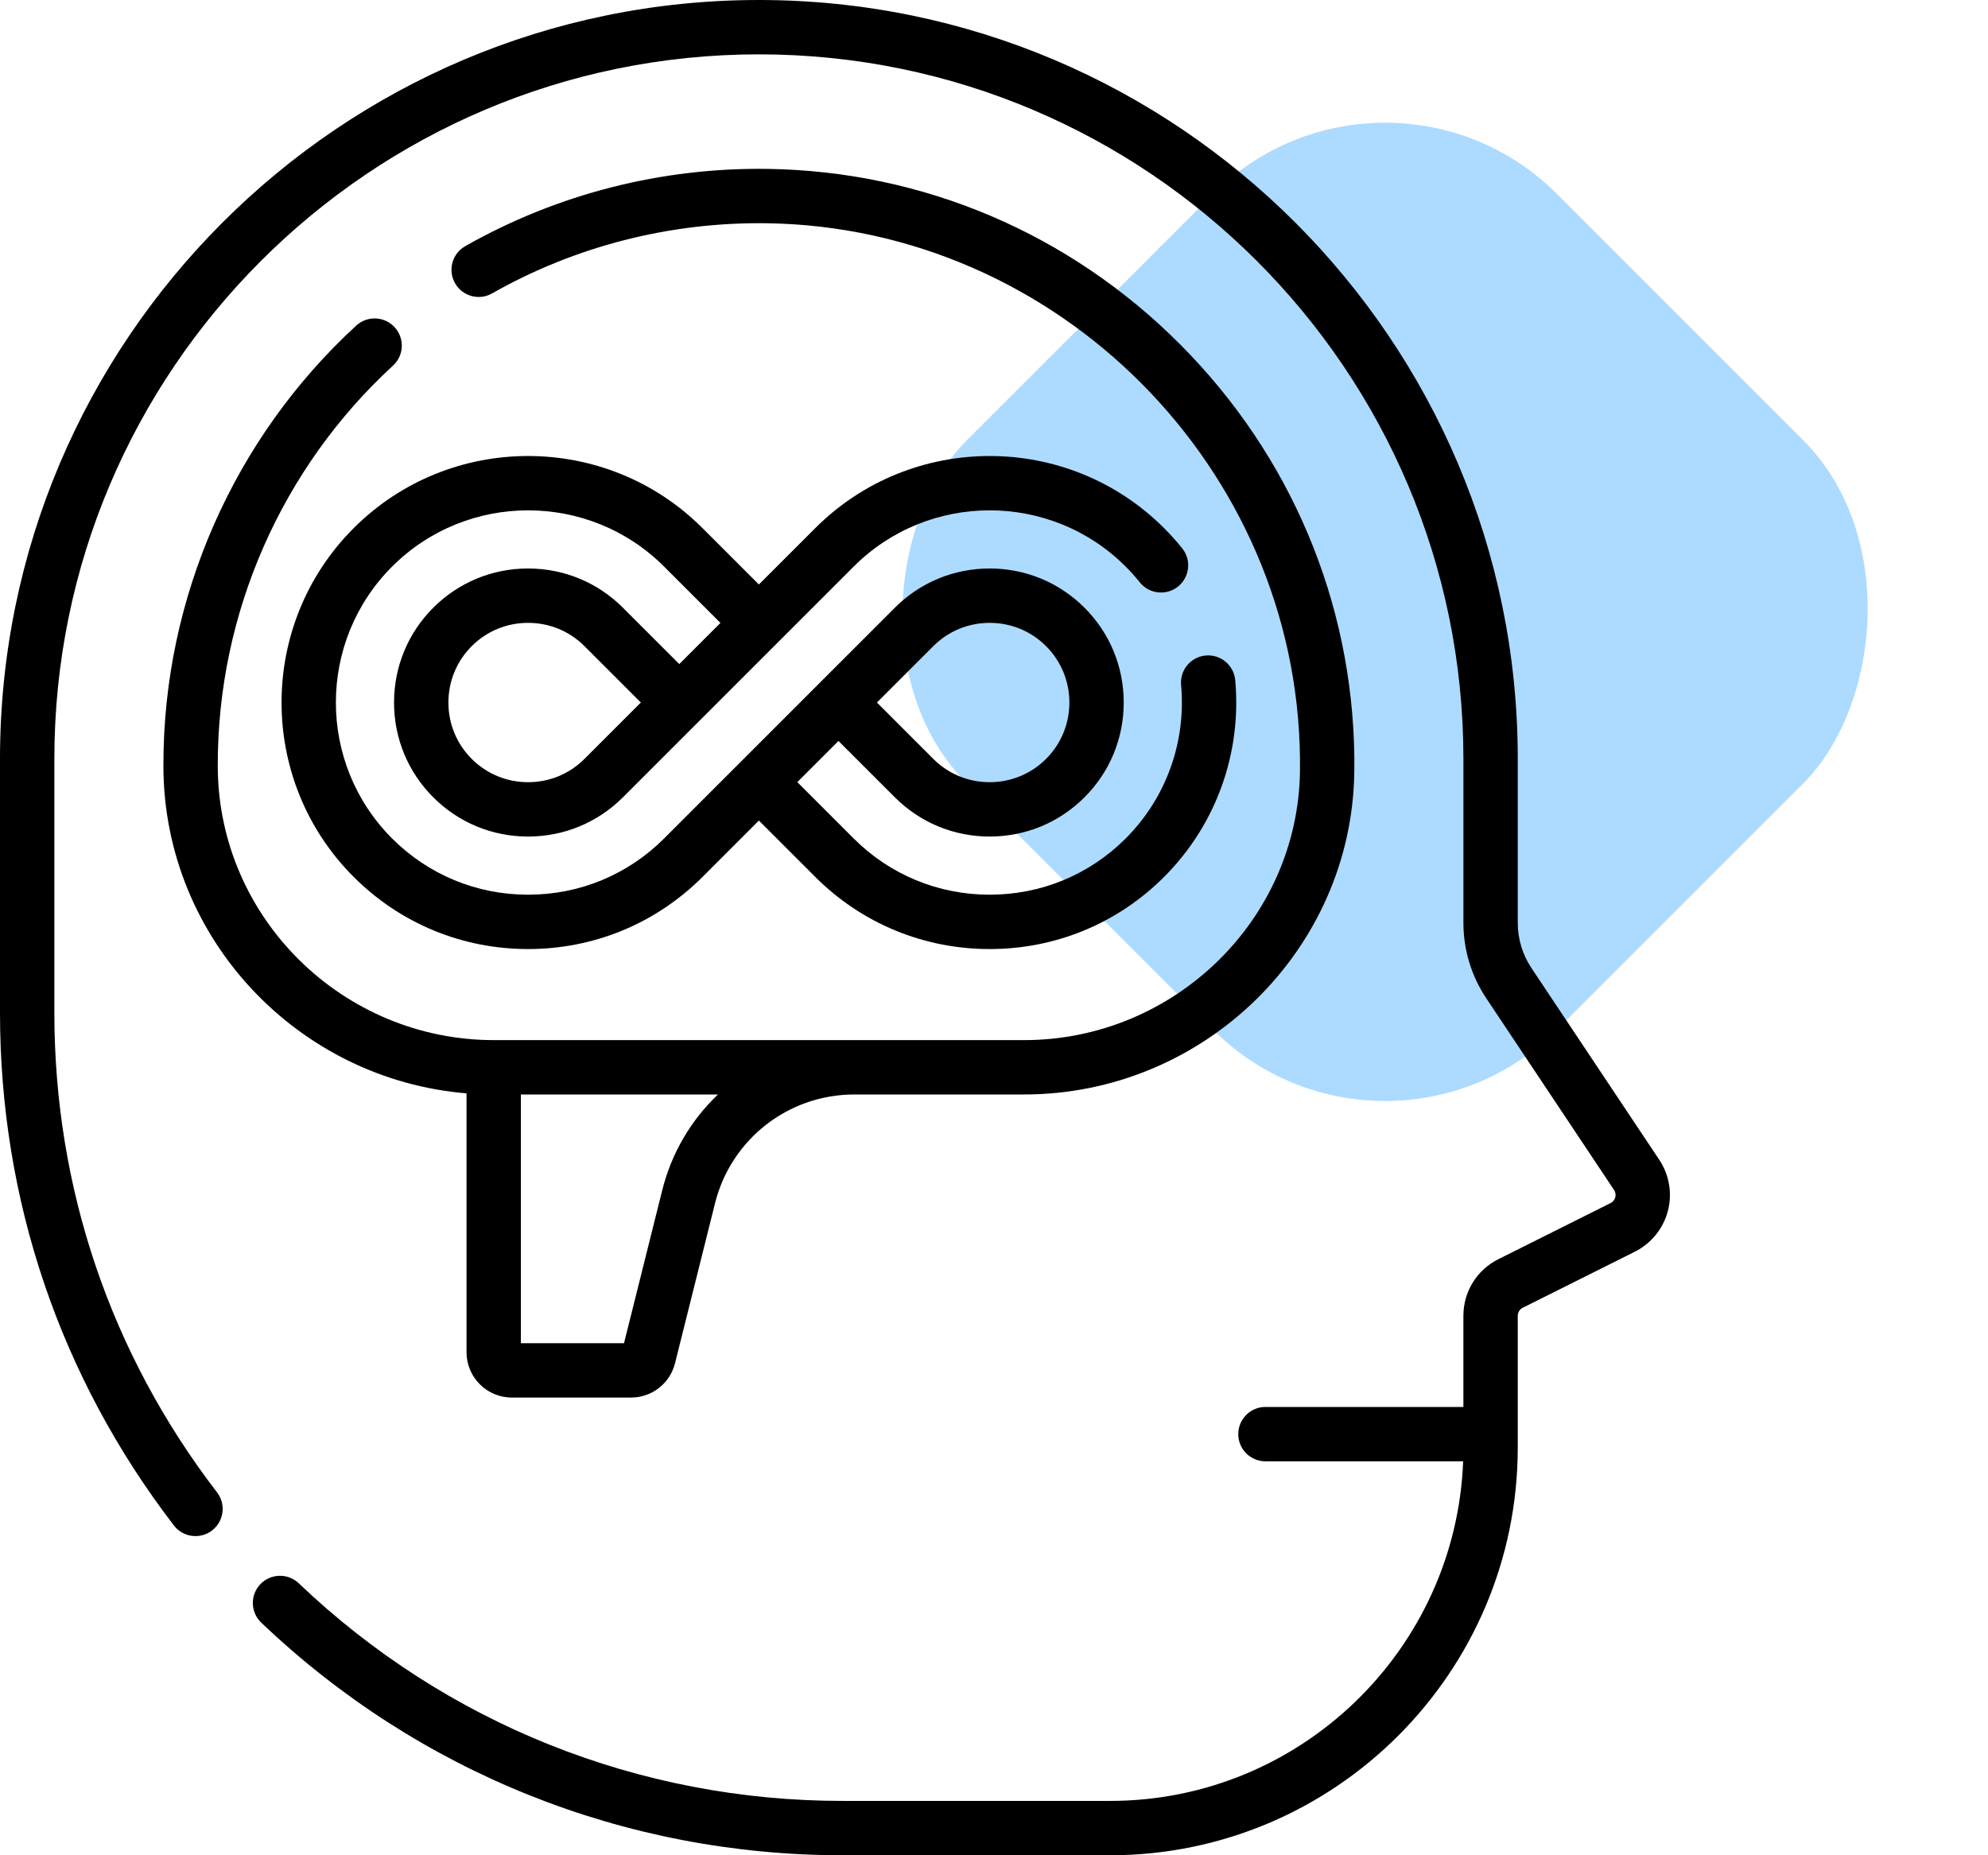 <svg xmlns="http://www.w3.org/2000/svg" fill="none" viewBox="0 0 90 84" height="84" width="90">
<rect fill="#ADDBFF" transform="rotate(45 62.703 1)" rx="11" height="37.764" width="37.764" y="1" x="62.703"></rect>
<path fill="black" d="M16.127 14.742C10.58 19.836 7.398 27.075 7.398 34.603V34.761C7.443 42.502 13.491 48.873 21.12 49.503V61.225C21.12 62.356 22.04 63.276 23.17 63.276H28.57C29.513 63.276 30.331 62.637 30.56 61.722L32.371 54.478C33.096 51.579 35.689 49.554 38.677 49.554H46.358C54.509 49.554 61.217 42.993 61.312 34.928C61.315 34.722 61.315 34.514 61.313 34.307C61.237 27.268 58.439 20.624 53.434 15.599C48.429 10.574 41.796 7.75 34.758 7.647C29.947 7.577 25.215 8.787 21.062 11.146C20.471 11.481 20.264 12.232 20.6 12.823C20.935 13.414 21.687 13.621 22.277 13.285C26.049 11.143 30.35 10.046 34.722 10.108C47.886 10.3 58.711 21.167 58.852 34.334C58.854 34.522 58.854 34.71 58.852 34.899C58.772 41.623 53.168 47.093 46.358 47.093H22.364C15.508 47.093 9.899 41.555 9.859 34.748V34.603C9.859 27.762 12.751 21.184 17.792 16.554C18.293 16.095 18.326 15.316 17.866 14.816C17.407 14.315 16.628 14.282 16.127 14.742ZM29.983 53.881L28.25 60.815H23.58V49.554H32.504C31.301 50.697 30.409 52.18 29.983 53.881Z"></path>
<path fill="black" d="M75.118 52.511L69.332 43.831C68.926 43.223 68.712 42.515 68.712 41.784V34.356C68.712 15.412 53.3 0 34.356 0C15.412 0 0 15.412 0 34.356V45.855C0 54.334 2.723 62.361 7.874 69.069C8.288 69.608 9.06 69.709 9.599 69.295C10.138 68.881 10.24 68.109 9.826 67.57C5.008 61.296 2.461 53.787 2.461 45.855V34.356C2.461 16.769 16.769 2.461 34.356 2.461C51.943 2.461 66.251 16.769 66.251 34.356V41.784C66.251 43.002 66.608 44.182 67.284 45.196L73.07 53.877C73.16 54.011 73.143 54.143 73.126 54.209C73.108 54.276 73.057 54.399 72.913 54.471L67.838 57.009C66.859 57.498 66.25 58.482 66.25 59.577V63.702H57.288C56.609 63.702 56.058 64.253 56.058 64.933C56.058 65.612 56.609 66.163 57.288 66.163H66.239C65.912 74.697 58.867 81.539 50.255 81.539H38.145C28.933 81.539 20.19 78.04 13.526 71.687C13.034 71.218 12.255 71.236 11.786 71.728C11.317 72.22 11.336 72.999 11.828 73.468C18.952 80.26 28.298 84 38.145 84H50.254C60.432 84 68.711 75.72 68.711 65.543V59.577C68.711 59.42 68.798 59.28 68.938 59.21L74.013 56.672C74.749 56.304 75.293 55.636 75.504 54.841C75.716 54.045 75.575 53.196 75.118 52.511Z"></path>
<path fill="black" d="M28.2 27.515C27.055 26.37 25.531 25.739 23.907 25.739C22.284 25.739 20.76 26.37 19.615 27.515C18.47 28.66 17.839 30.185 17.839 31.808C17.839 33.431 18.47 34.955 19.615 36.1C20.76 37.246 22.285 37.876 23.907 37.876C25.53 37.876 27.055 37.246 28.2 36.1L38.648 25.652C42.043 22.258 47.566 22.258 50.96 25.652C51.187 25.878 51.402 26.119 51.601 26.367C52.026 26.897 52.801 26.982 53.331 26.557C53.861 26.132 53.946 25.357 53.521 24.827C53.266 24.509 52.99 24.201 52.7 23.912C48.347 19.558 41.262 19.558 36.908 23.912L34.356 26.464L31.804 23.912C27.45 19.558 20.365 19.558 16.012 23.912C11.658 28.266 11.658 35.35 16.012 39.704C18.118 41.81 20.922 42.97 23.907 42.97C26.893 42.97 29.697 41.81 31.804 39.704L34.356 37.152L36.908 39.704C39.015 41.81 41.819 42.97 44.804 42.97C47.79 42.97 50.594 41.81 52.7 39.704C55.047 37.357 56.221 34.109 55.921 30.794C55.859 30.117 55.261 29.618 54.584 29.679C53.908 29.74 53.409 30.338 53.47 31.015C53.704 33.602 52.789 36.135 50.96 37.964C49.319 39.605 47.133 40.509 44.804 40.509C42.476 40.509 40.29 39.605 38.648 37.964L36.096 35.411L37.959 33.548L40.512 36.1C41.657 37.245 43.181 37.876 44.804 37.876C46.428 37.876 47.952 37.245 49.097 36.1C50.242 34.955 50.873 33.431 50.873 31.808C50.873 30.185 50.242 28.66 49.097 27.515C47.952 26.37 46.428 25.739 44.804 25.739C43.181 25.739 41.657 26.37 40.512 27.515L30.064 37.964C28.422 39.605 26.236 40.509 23.907 40.509C21.579 40.509 19.393 39.605 17.752 37.964C14.357 34.569 14.357 29.046 17.752 25.652C21.146 22.258 26.669 22.258 30.064 25.652L32.616 28.204L30.752 30.067L28.2 27.515ZM42.252 29.256C42.932 28.575 43.839 28.201 44.804 28.201C45.77 28.201 46.677 28.575 47.357 29.256C48.037 29.936 48.412 30.842 48.412 31.808C48.412 32.774 48.037 33.68 47.357 34.36C46.677 35.04 45.77 35.415 44.804 35.415C43.839 35.415 42.932 35.041 42.252 34.36L39.7 31.808L42.252 29.256ZM26.46 34.36C25.78 35.041 24.873 35.415 23.907 35.415C22.942 35.415 22.035 35.04 21.355 34.36C20.675 33.68 20.3 32.774 20.3 31.808C20.3 30.842 20.675 29.936 21.355 29.256C22.035 28.575 22.942 28.201 23.907 28.201C24.873 28.201 25.78 28.575 26.46 29.256L29.012 31.808L26.46 34.36Z"></path>
</svg>
